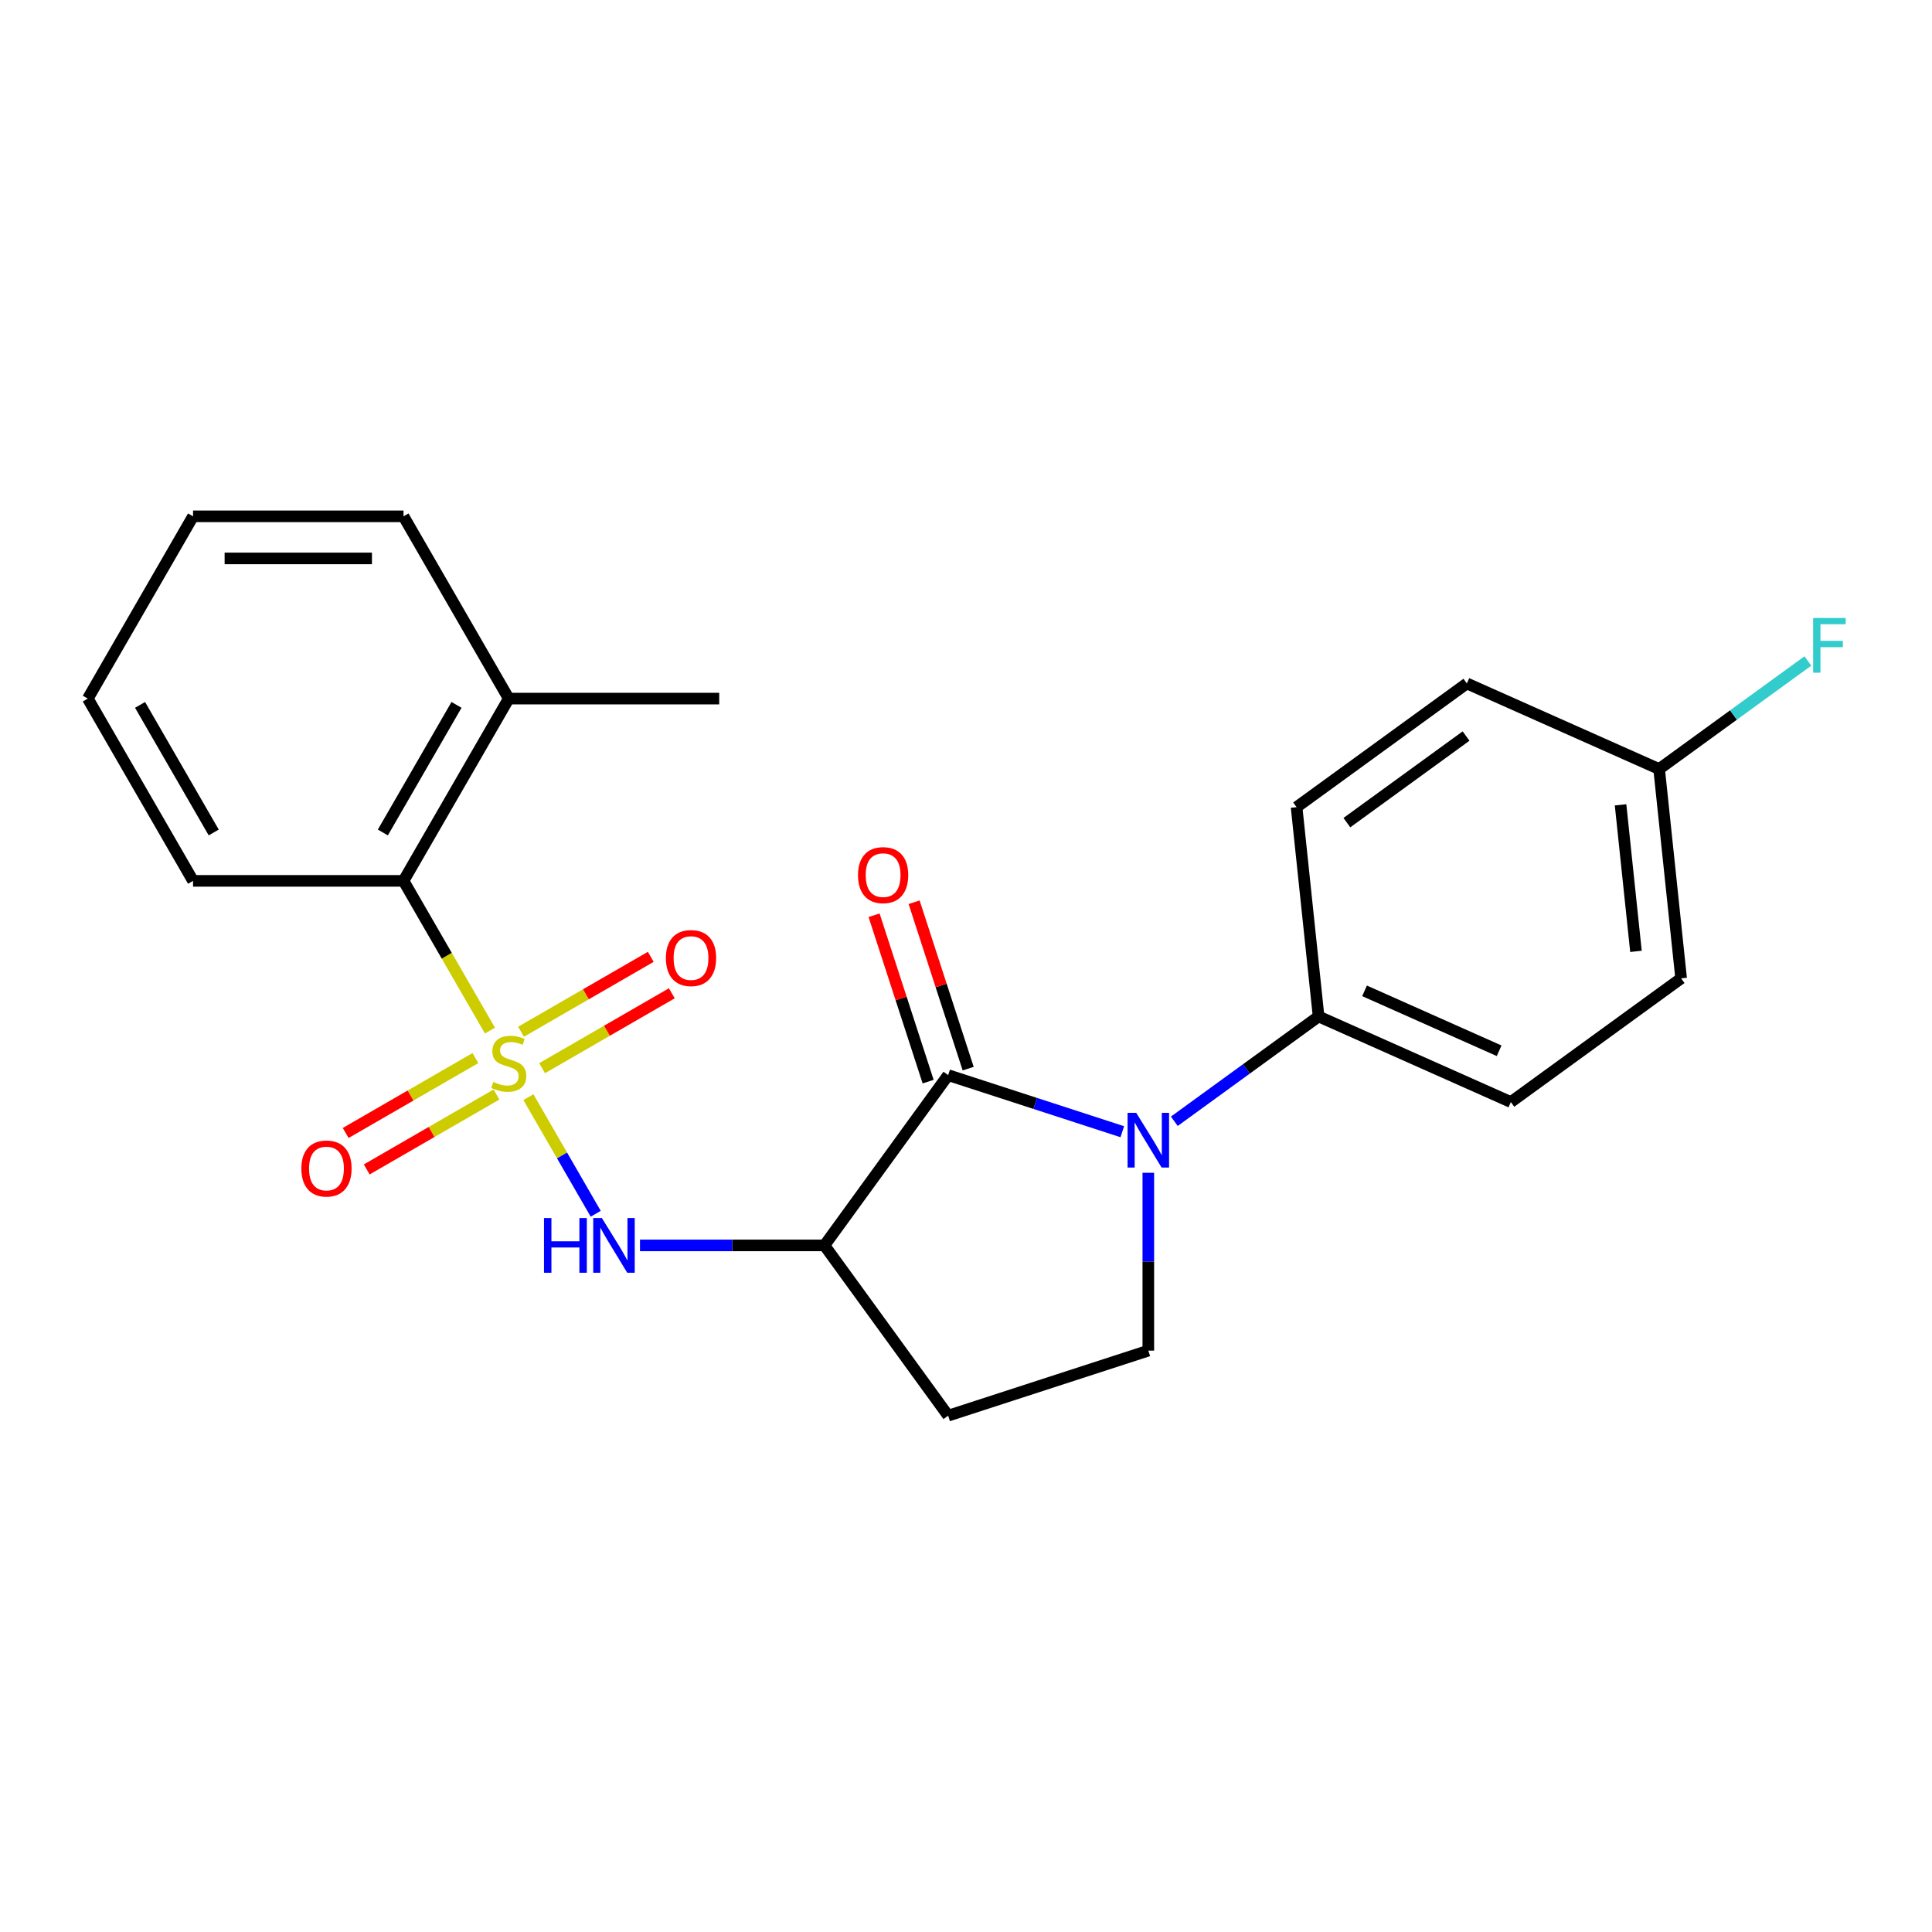 <?xml version='1.0' encoding='iso-8859-1'?>
<svg version='1.1' baseProfile='full'
              xmlns='http://www.w3.org/2000/svg'
                      xmlns:rdkit='http://www.rdkit.org/xml'
                      xmlns:xlink='http://www.w3.org/1999/xlink'
                  xml:space='preserve'
width='1000px' height='1000px' viewBox='0 0 1000 1000'>
<!-- END OF HEADER -->
<rect style='opacity:1.0;fill:#FFFFFF;stroke:none' width='1000' height='1000' x='0' y='0'> </rect>
<path class='bond-3' d='M 273.49,567.879 L 290.915,598.061' style='fill:none;fill-rule:evenodd;stroke:#CCCC00;stroke-width:6px;stroke-linecap:butt;stroke-linejoin:miter;stroke-opacity:1' />
<path class='bond-3' d='M 290.915,598.061 L 308.341,628.242' style='fill:none;fill-rule:evenodd;stroke:#0000FF;stroke-width:6px;stroke-linecap:butt;stroke-linejoin:miter;stroke-opacity:1' />
<path class='bond-4' d='M 253.602,533.432 L 231.231,494.683' style='fill:none;fill-rule:evenodd;stroke:#CCCC00;stroke-width:6px;stroke-linecap:butt;stroke-linejoin:miter;stroke-opacity:1' />
<path class='bond-4' d='M 231.231,494.683 L 208.859,455.934' style='fill:none;fill-rule:evenodd;stroke:#000000;stroke-width:6px;stroke-linecap:butt;stroke-linejoin:miter;stroke-opacity:1' />
<path class='bond-7' d='M 246.077,547.656 L 212.499,567.043' style='fill:none;fill-rule:evenodd;stroke:#CCCC00;stroke-width:6px;stroke-linecap:butt;stroke-linejoin:miter;stroke-opacity:1' />
<path class='bond-7' d='M 212.499,567.043 L 178.921,586.429' style='fill:none;fill-rule:evenodd;stroke:#FF0000;stroke-width:6px;stroke-linecap:butt;stroke-linejoin:miter;stroke-opacity:1' />
<path class='bond-7' d='M 256.97,566.525 L 223.393,585.911' style='fill:none;fill-rule:evenodd;stroke:#CCCC00;stroke-width:6px;stroke-linecap:butt;stroke-linejoin:miter;stroke-opacity:1' />
<path class='bond-7' d='M 223.393,585.911 L 189.815,605.297' style='fill:none;fill-rule:evenodd;stroke:#FF0000;stroke-width:6px;stroke-linecap:butt;stroke-linejoin:miter;stroke-opacity:1' />
<path class='bond-8' d='M 280.577,552.895 L 314.155,533.509' style='fill:none;fill-rule:evenodd;stroke:#CCCC00;stroke-width:6px;stroke-linecap:butt;stroke-linejoin:miter;stroke-opacity:1' />
<path class='bond-8' d='M 314.155,533.509 L 347.732,514.123' style='fill:none;fill-rule:evenodd;stroke:#FF0000;stroke-width:6px;stroke-linecap:butt;stroke-linejoin:miter;stroke-opacity:1' />
<path class='bond-8' d='M 269.683,534.027 L 303.261,514.641' style='fill:none;fill-rule:evenodd;stroke:#CCCC00;stroke-width:6px;stroke-linecap:butt;stroke-linejoin:miter;stroke-opacity:1' />
<path class='bond-8' d='M 303.261,514.641 L 336.839,495.255' style='fill:none;fill-rule:evenodd;stroke:#FF0000;stroke-width:6px;stroke-linecap:butt;stroke-linejoin:miter;stroke-opacity:1' />
<path class='bond-0' d='M 490.762,556.486 L 426.731,644.617' style='fill:none;fill-rule:evenodd;stroke:#000000;stroke-width:6px;stroke-linecap:butt;stroke-linejoin:miter;stroke-opacity:1' />
<path class='bond-1' d='M 490.762,556.486 L 535.833,571.13' style='fill:none;fill-rule:evenodd;stroke:#000000;stroke-width:6px;stroke-linecap:butt;stroke-linejoin:miter;stroke-opacity:1' />
<path class='bond-1' d='M 535.833,571.13 L 580.903,585.775' style='fill:none;fill-rule:evenodd;stroke:#0000FF;stroke-width:6px;stroke-linecap:butt;stroke-linejoin:miter;stroke-opacity:1' />
<path class='bond-10' d='M 501.123,553.12 L 487.131,510.059' style='fill:none;fill-rule:evenodd;stroke:#000000;stroke-width:6px;stroke-linecap:butt;stroke-linejoin:miter;stroke-opacity:1' />
<path class='bond-10' d='M 487.131,510.059 L 473.14,466.999' style='fill:none;fill-rule:evenodd;stroke:#FF0000;stroke-width:6px;stroke-linecap:butt;stroke-linejoin:miter;stroke-opacity:1' />
<path class='bond-10' d='M 480.402,559.852 L 466.411,516.792' style='fill:none;fill-rule:evenodd;stroke:#000000;stroke-width:6px;stroke-linecap:butt;stroke-linejoin:miter;stroke-opacity:1' />
<path class='bond-10' d='M 466.411,516.792 L 452.419,473.731' style='fill:none;fill-rule:evenodd;stroke:#FF0000;stroke-width:6px;stroke-linecap:butt;stroke-linejoin:miter;stroke-opacity:1' />
<path class='bond-9' d='M 607.83,580.368 L 645.164,553.243' style='fill:none;fill-rule:evenodd;stroke:#0000FF;stroke-width:6px;stroke-linecap:butt;stroke-linejoin:miter;stroke-opacity:1' />
<path class='bond-9' d='M 645.164,553.243 L 682.498,526.118' style='fill:none;fill-rule:evenodd;stroke:#000000;stroke-width:6px;stroke-linecap:butt;stroke-linejoin:miter;stroke-opacity:1' />
<path class='bond-24' d='M 594.367,607.033 L 594.367,653.059' style='fill:none;fill-rule:evenodd;stroke:#0000FF;stroke-width:6px;stroke-linecap:butt;stroke-linejoin:miter;stroke-opacity:1' />
<path class='bond-24' d='M 594.367,653.059 L 594.367,699.085' style='fill:none;fill-rule:evenodd;stroke:#000000;stroke-width:6px;stroke-linecap:butt;stroke-linejoin:miter;stroke-opacity:1' />
<path class='bond-2' d='M 426.731,644.617 L 378.995,644.617' style='fill:none;fill-rule:evenodd;stroke:#000000;stroke-width:6px;stroke-linecap:butt;stroke-linejoin:miter;stroke-opacity:1' />
<path class='bond-2' d='M 378.995,644.617 L 331.258,644.617' style='fill:none;fill-rule:evenodd;stroke:#0000FF;stroke-width:6px;stroke-linecap:butt;stroke-linejoin:miter;stroke-opacity:1' />
<path class='bond-6' d='M 426.731,644.617 L 490.762,732.749' style='fill:none;fill-rule:evenodd;stroke:#000000;stroke-width:6px;stroke-linecap:butt;stroke-linejoin:miter;stroke-opacity:1' />
<path class='bond-11' d='M 208.859,455.934 L 263.327,361.593' style='fill:none;fill-rule:evenodd;stroke:#000000;stroke-width:6px;stroke-linecap:butt;stroke-linejoin:miter;stroke-opacity:1' />
<path class='bond-11' d='M 198.161,430.89 L 236.288,364.851' style='fill:none;fill-rule:evenodd;stroke:#000000;stroke-width:6px;stroke-linecap:butt;stroke-linejoin:miter;stroke-opacity:1' />
<path class='bond-18' d='M 208.859,455.934 L 99.923,455.934' style='fill:none;fill-rule:evenodd;stroke:#000000;stroke-width:6px;stroke-linecap:butt;stroke-linejoin:miter;stroke-opacity:1' />
<path class='bond-5' d='M 594.367,699.085 L 490.762,732.749' style='fill:none;fill-rule:evenodd;stroke:#000000;stroke-width:6px;stroke-linecap:butt;stroke-linejoin:miter;stroke-opacity:1' />
<path class='bond-12' d='M 682.498,526.118 L 782.016,570.427' style='fill:none;fill-rule:evenodd;stroke:#000000;stroke-width:6px;stroke-linecap:butt;stroke-linejoin:miter;stroke-opacity:1' />
<path class='bond-12' d='M 706.287,512.861 L 775.95,543.877' style='fill:none;fill-rule:evenodd;stroke:#000000;stroke-width:6px;stroke-linecap:butt;stroke-linejoin:miter;stroke-opacity:1' />
<path class='bond-13' d='M 682.498,526.118 L 671.111,417.779' style='fill:none;fill-rule:evenodd;stroke:#000000;stroke-width:6px;stroke-linecap:butt;stroke-linejoin:miter;stroke-opacity:1' />
<path class='bond-19' d='M 263.327,361.593 L 372.263,361.593' style='fill:none;fill-rule:evenodd;stroke:#000000;stroke-width:6px;stroke-linecap:butt;stroke-linejoin:miter;stroke-opacity:1' />
<path class='bond-20' d='M 263.327,361.593 L 208.859,267.251' style='fill:none;fill-rule:evenodd;stroke:#000000;stroke-width:6px;stroke-linecap:butt;stroke-linejoin:miter;stroke-opacity:1' />
<path class='bond-16' d='M 782.016,570.427 L 870.147,506.395' style='fill:none;fill-rule:evenodd;stroke:#000000;stroke-width:6px;stroke-linecap:butt;stroke-linejoin:miter;stroke-opacity:1' />
<path class='bond-15' d='M 671.111,417.779 L 759.242,353.748' style='fill:none;fill-rule:evenodd;stroke:#000000;stroke-width:6px;stroke-linecap:butt;stroke-linejoin:miter;stroke-opacity:1' />
<path class='bond-15' d='M 697.137,425.8 L 758.829,380.979' style='fill:none;fill-rule:evenodd;stroke:#000000;stroke-width:6px;stroke-linecap:butt;stroke-linejoin:miter;stroke-opacity:1' />
<path class='bond-14' d='M 858.76,398.056 L 759.242,353.748' style='fill:none;fill-rule:evenodd;stroke:#000000;stroke-width:6px;stroke-linecap:butt;stroke-linejoin:miter;stroke-opacity:1' />
<path class='bond-17' d='M 858.76,398.056 L 897.254,370.089' style='fill:none;fill-rule:evenodd;stroke:#000000;stroke-width:6px;stroke-linecap:butt;stroke-linejoin:miter;stroke-opacity:1' />
<path class='bond-17' d='M 897.254,370.089 L 935.748,342.121' style='fill:none;fill-rule:evenodd;stroke:#33CCCC;stroke-width:6px;stroke-linecap:butt;stroke-linejoin:miter;stroke-opacity:1' />
<path class='bond-25' d='M 858.76,398.056 L 870.147,506.395' style='fill:none;fill-rule:evenodd;stroke:#000000;stroke-width:6px;stroke-linecap:butt;stroke-linejoin:miter;stroke-opacity:1' />
<path class='bond-25' d='M 838.8,416.584 L 846.771,492.422' style='fill:none;fill-rule:evenodd;stroke:#000000;stroke-width:6px;stroke-linecap:butt;stroke-linejoin:miter;stroke-opacity:1' />
<path class='bond-21' d='M 99.923,455.934 L 45.455,361.593' style='fill:none;fill-rule:evenodd;stroke:#000000;stroke-width:6px;stroke-linecap:butt;stroke-linejoin:miter;stroke-opacity:1' />
<path class='bond-21' d='M 110.621,430.89 L 72.493,364.851' style='fill:none;fill-rule:evenodd;stroke:#000000;stroke-width:6px;stroke-linecap:butt;stroke-linejoin:miter;stroke-opacity:1' />
<path class='bond-23' d='M 208.859,267.251 L 99.923,267.251' style='fill:none;fill-rule:evenodd;stroke:#000000;stroke-width:6px;stroke-linecap:butt;stroke-linejoin:miter;stroke-opacity:1' />
<path class='bond-23' d='M 192.518,289.039 L 116.263,289.039' style='fill:none;fill-rule:evenodd;stroke:#000000;stroke-width:6px;stroke-linecap:butt;stroke-linejoin:miter;stroke-opacity:1' />
<path class='bond-22' d='M 45.455,361.593 L 99.923,267.251' style='fill:none;fill-rule:evenodd;stroke:#000000;stroke-width:6px;stroke-linecap:butt;stroke-linejoin:miter;stroke-opacity:1' />
<path  class='atom-0' d='M 255.327 559.996
Q 255.647 560.116, 256.967 560.676
Q 258.287 561.236, 259.727 561.596
Q 261.207 561.916, 262.647 561.916
Q 265.327 561.916, 266.887 560.636
Q 268.447 559.316, 268.447 557.036
Q 268.447 555.476, 267.647 554.516
Q 266.887 553.556, 265.687 553.036
Q 264.487 552.516, 262.487 551.916
Q 259.967 551.156, 258.447 550.436
Q 256.967 549.716, 255.887 548.196
Q 254.847 546.676, 254.847 544.116
Q 254.847 540.556, 257.247 538.356
Q 259.687 536.156, 264.487 536.156
Q 267.767 536.156, 271.487 537.716
L 270.567 540.796
Q 267.167 539.396, 264.607 539.396
Q 261.847 539.396, 260.327 540.556
Q 258.807 541.676, 258.847 543.636
Q 258.847 545.156, 259.607 546.076
Q 260.407 546.996, 261.527 547.516
Q 262.687 548.036, 264.607 548.636
Q 267.167 549.436, 268.687 550.236
Q 270.207 551.036, 271.287 552.676
Q 272.407 554.276, 272.407 557.036
Q 272.407 560.956, 269.767 563.076
Q 267.167 565.156, 262.807 565.156
Q 260.287 565.156, 258.367 564.596
Q 256.487 564.076, 254.247 563.156
L 255.327 559.996
' fill='#CCCC00'/>
<path  class='atom-2' d='M 588.107 575.989
L 597.387 590.989
Q 598.307 592.469, 599.787 595.149
Q 601.267 597.829, 601.347 597.989
L 601.347 575.989
L 605.107 575.989
L 605.107 604.309
L 601.227 604.309
L 591.267 587.909
Q 590.107 585.989, 588.867 583.789
Q 587.667 581.589, 587.307 580.909
L 587.307 604.309
L 583.627 604.309
L 583.627 575.989
L 588.107 575.989
' fill='#0000FF'/>
<path  class='atom-4' d='M 281.575 630.457
L 285.415 630.457
L 285.415 642.497
L 299.895 642.497
L 299.895 630.457
L 303.735 630.457
L 303.735 658.777
L 299.895 658.777
L 299.895 645.697
L 285.415 645.697
L 285.415 658.777
L 281.575 658.777
L 281.575 630.457
' fill='#0000FF'/>
<path  class='atom-4' d='M 311.535 630.457
L 320.815 645.457
Q 321.735 646.937, 323.215 649.617
Q 324.695 652.297, 324.775 652.457
L 324.775 630.457
L 328.535 630.457
L 328.535 658.777
L 324.655 658.777
L 314.695 642.377
Q 313.535 640.457, 312.295 638.257
Q 311.095 636.057, 310.735 635.377
L 310.735 658.777
L 307.055 658.777
L 307.055 630.457
L 311.535 630.457
' fill='#0000FF'/>
<path  class='atom-8' d='M 155.985 604.824
Q 155.985 598.024, 159.345 594.224
Q 162.705 590.424, 168.985 590.424
Q 175.265 590.424, 178.625 594.224
Q 181.985 598.024, 181.985 604.824
Q 181.985 611.704, 178.585 615.624
Q 175.185 619.504, 168.985 619.504
Q 162.745 619.504, 159.345 615.624
Q 155.985 611.744, 155.985 604.824
M 168.985 616.304
Q 173.305 616.304, 175.625 613.424
Q 177.985 610.504, 177.985 604.824
Q 177.985 599.264, 175.625 596.464
Q 173.305 593.624, 168.985 593.624
Q 164.665 593.624, 162.305 596.424
Q 159.985 599.224, 159.985 604.824
Q 159.985 610.544, 162.305 613.424
Q 164.665 616.304, 168.985 616.304
' fill='#FF0000'/>
<path  class='atom-9' d='M 344.668 495.888
Q 344.668 489.088, 348.028 485.288
Q 351.388 481.488, 357.668 481.488
Q 363.948 481.488, 367.308 485.288
Q 370.668 489.088, 370.668 495.888
Q 370.668 502.768, 367.268 506.688
Q 363.868 510.568, 357.668 510.568
Q 351.428 510.568, 348.028 506.688
Q 344.668 502.808, 344.668 495.888
M 357.668 507.368
Q 361.988 507.368, 364.308 504.488
Q 366.668 501.568, 366.668 495.888
Q 366.668 490.328, 364.308 487.528
Q 361.988 484.688, 357.668 484.688
Q 353.348 484.688, 350.988 487.488
Q 348.668 490.288, 348.668 495.888
Q 348.668 501.608, 350.988 504.488
Q 353.348 507.368, 357.668 507.368
' fill='#FF0000'/>
<path  class='atom-11' d='M 444.099 452.962
Q 444.099 446.162, 447.459 442.362
Q 450.819 438.562, 457.099 438.562
Q 463.379 438.562, 466.739 442.362
Q 470.099 446.162, 470.099 452.962
Q 470.099 459.842, 466.699 463.762
Q 463.299 467.642, 457.099 467.642
Q 450.859 467.642, 447.459 463.762
Q 444.099 459.882, 444.099 452.962
M 457.099 464.442
Q 461.419 464.442, 463.739 461.562
Q 466.099 458.642, 466.099 452.962
Q 466.099 447.402, 463.739 444.602
Q 461.419 441.762, 457.099 441.762
Q 452.779 441.762, 450.419 444.562
Q 448.099 447.362, 448.099 452.962
Q 448.099 458.682, 450.419 461.562
Q 452.779 464.442, 457.099 464.442
' fill='#FF0000'/>
<path  class='atom-18' d='M 938.471 319.865
L 955.311 319.865
L 955.311 323.105
L 942.271 323.105
L 942.271 331.705
L 953.871 331.705
L 953.871 334.985
L 942.271 334.985
L 942.271 348.185
L 938.471 348.185
L 938.471 319.865
' fill='#33CCCC'/>
</svg>
